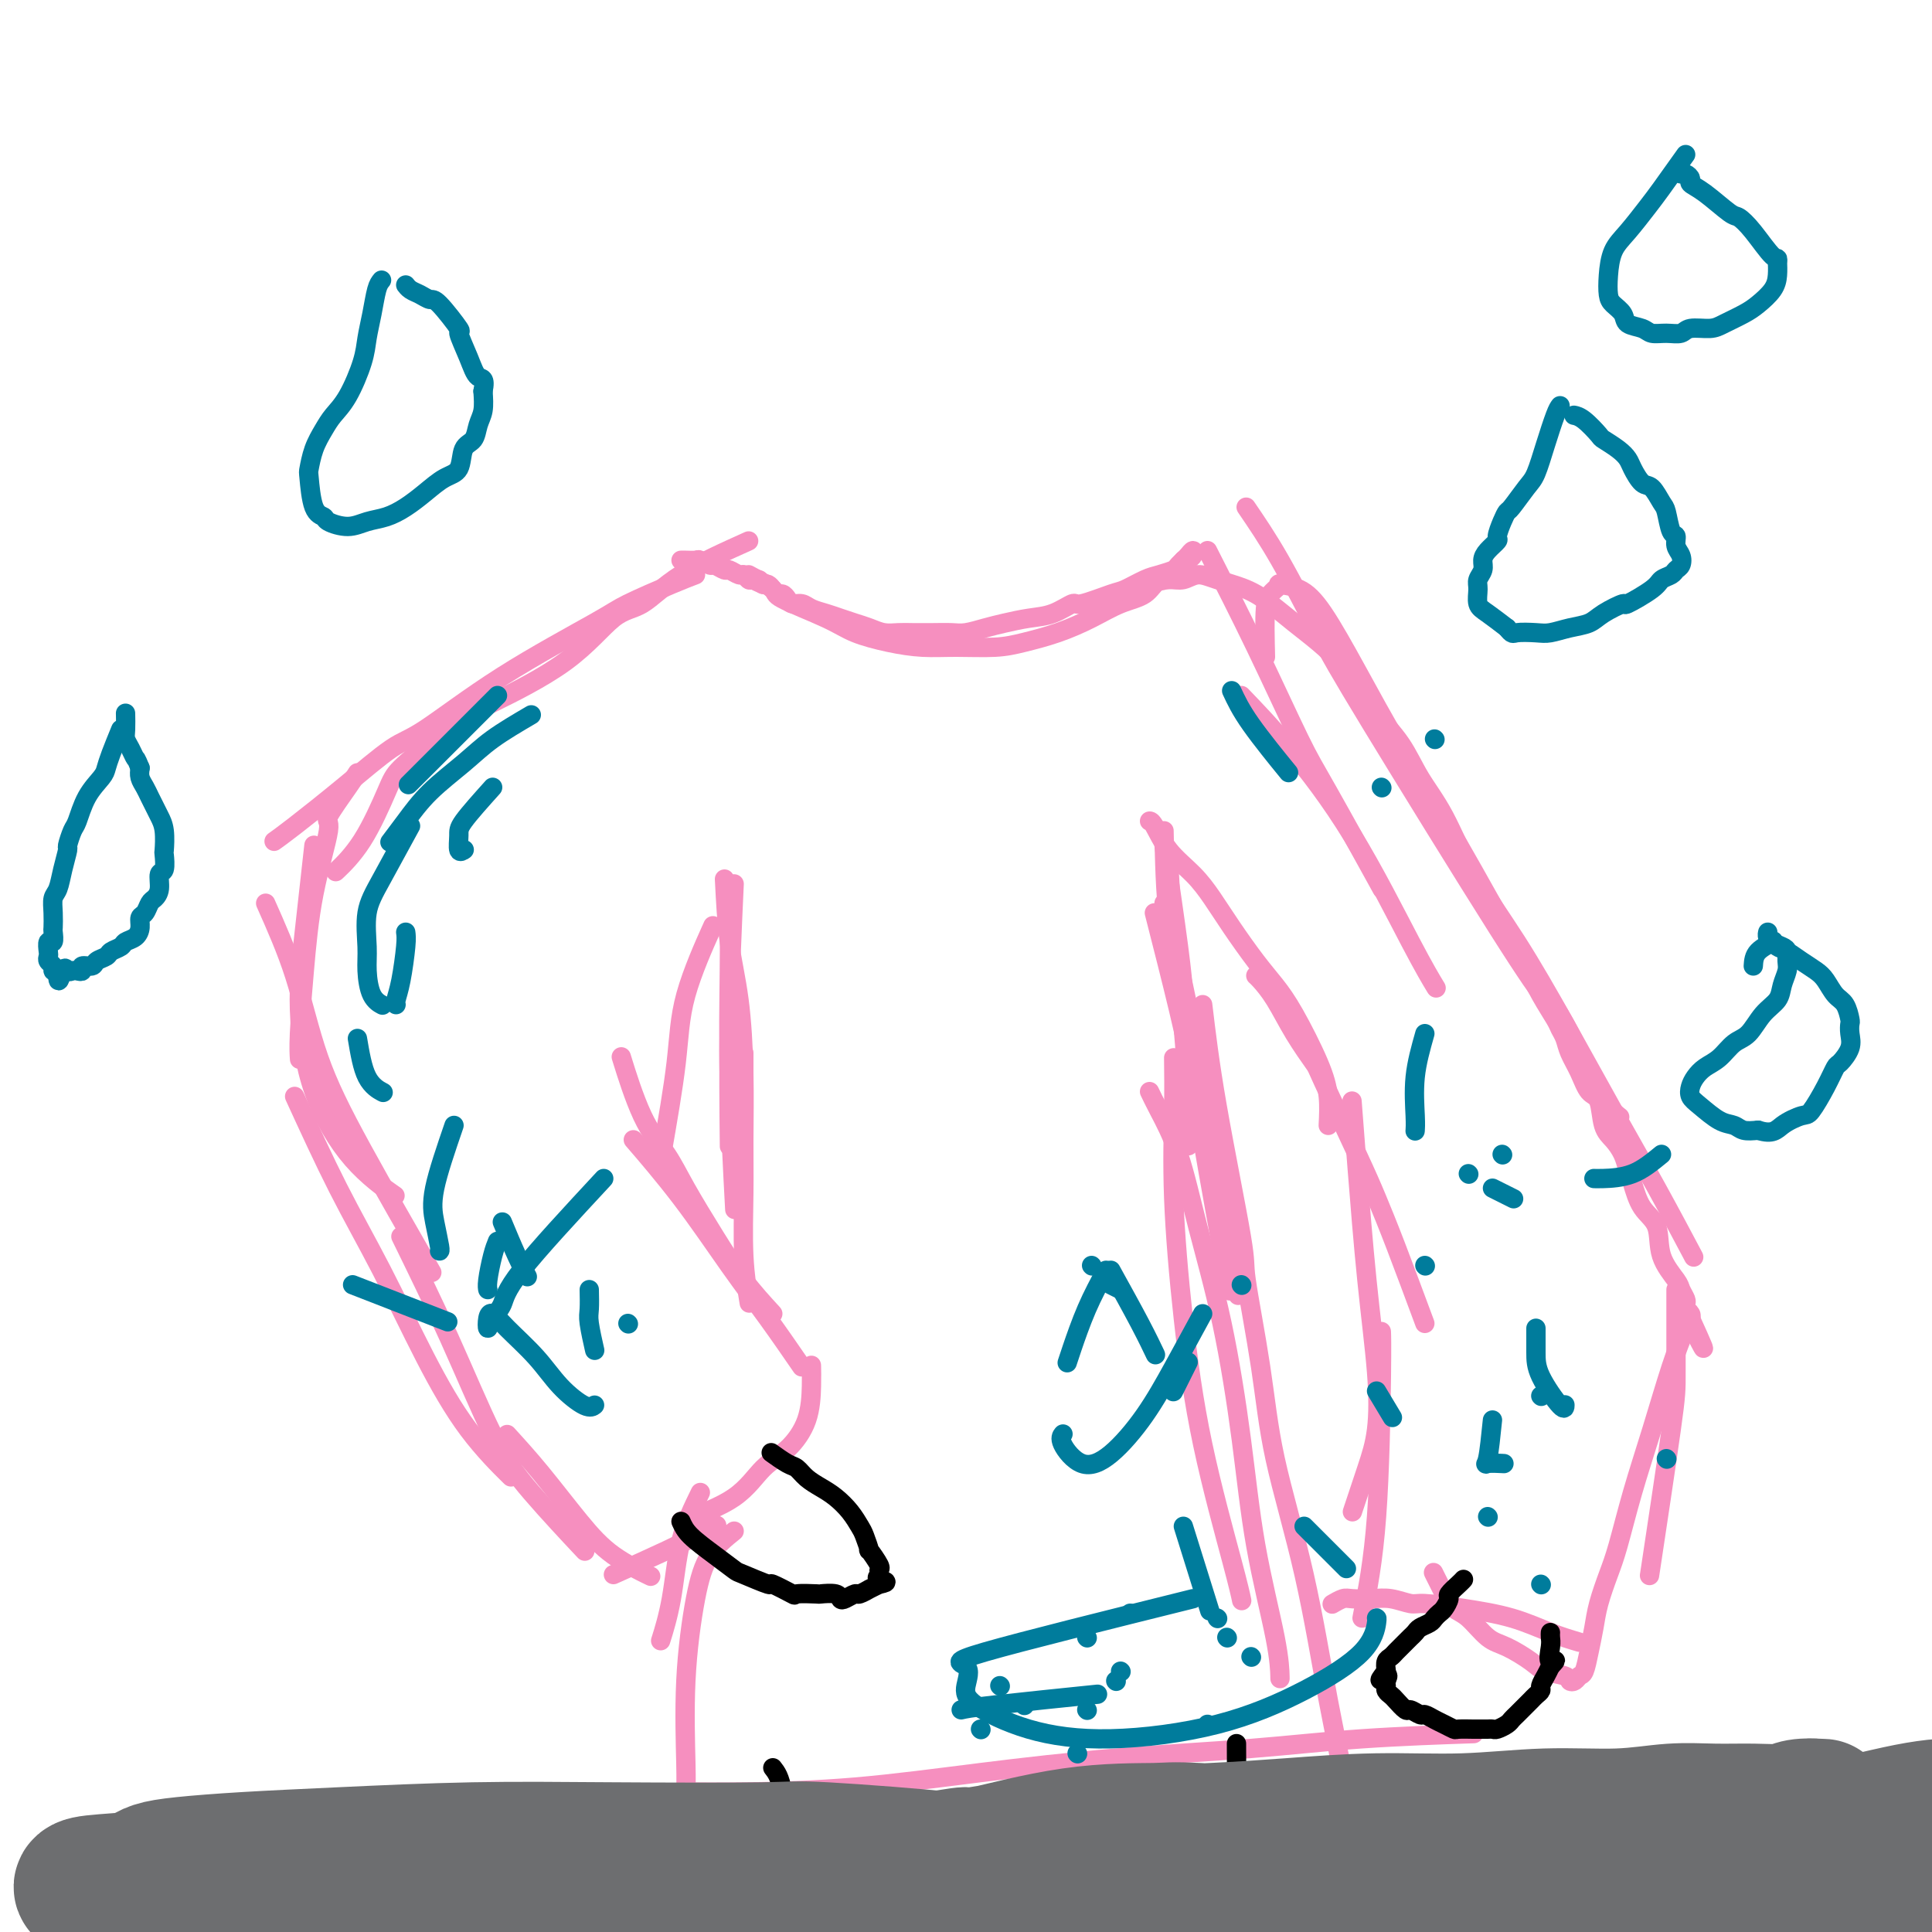 <svg viewBox='0 0 400 400' version='1.1' xmlns='http://www.w3.org/2000/svg' xmlns:xlink='http://www.w3.org/1999/xlink'><g fill='none' stroke='#F68FBF' stroke-width='4' stroke-linecap='round' stroke-linejoin='round'><path d='M155,119c2.123,1.142 4.246,2.284 5,3c0.754,0.716 0.139,1.005 2,2c1.861,0.995 6.199,2.697 9,4c2.801,1.303 4.065,2.206 6,3c1.935,0.794 4.542,1.478 7,2c2.458,0.522 4.766,0.881 7,1c2.234,0.119 4.392,-0.001 7,0c2.608,0.001 5.666,0.124 8,0c2.334,-0.124 3.945,-0.493 6,-1c2.055,-0.507 4.555,-1.151 7,-2c2.445,-0.849 4.837,-1.904 7,-3c2.163,-1.096 4.099,-2.234 6,-3c1.901,-0.766 3.767,-1.160 5,-2c1.233,-0.840 1.834,-2.124 3,-3c1.166,-0.876 2.898,-1.342 4,-2c1.102,-0.658 1.574,-1.508 2,-2c0.426,-0.492 0.805,-0.627 1,-1c0.195,-0.373 0.206,-0.985 0,-1c-0.206,-0.015 -0.630,0.567 -1,1c-0.370,0.433 -0.685,0.716 -1,1'/><path d='M245,116c1.032,-0.903 -0.388,0.340 -1,1c-0.612,0.660 -0.414,0.739 -1,1c-0.586,0.261 -1.954,0.705 -3,1c-1.046,0.295 -1.770,0.441 -3,1c-1.230,0.559 -2.968,1.529 -4,2c-1.032,0.471 -1.359,0.441 -3,1c-1.641,0.559 -4.595,1.708 -6,2c-1.405,0.292 -1.260,-0.273 -2,0c-0.740,0.273 -2.365,1.383 -4,2c-1.635,0.617 -3.280,0.740 -5,1c-1.720,0.260 -3.516,0.658 -5,1c-1.484,0.342 -2.655,0.628 -4,1c-1.345,0.372 -2.863,0.832 -4,1c-1.137,0.168 -1.893,0.046 -3,0c-1.107,-0.046 -2.565,-0.015 -4,0c-1.435,0.015 -2.849,0.015 -4,0c-1.151,-0.015 -2.041,-0.046 -3,0c-0.959,0.046 -1.989,0.167 -3,0c-1.011,-0.167 -2.004,-0.622 -3,-1c-0.996,-0.378 -1.996,-0.680 -3,-1c-1.004,-0.320 -2.013,-0.659 -3,-1c-0.987,-0.341 -1.952,-0.682 -3,-1c-1.048,-0.318 -2.179,-0.611 -3,-1c-0.821,-0.389 -1.333,-0.874 -2,-1c-0.667,-0.126 -1.488,0.107 -2,0c-0.512,-0.107 -0.715,-0.554 -1,-1c-0.285,-0.446 -0.654,-0.890 -1,-1c-0.346,-0.110 -0.670,0.115 -1,0c-0.330,-0.115 -0.666,-0.569 -1,-1c-0.334,-0.431 -0.667,-0.837 -1,-1c-0.333,-0.163 -0.667,-0.081 -1,0'/><path d='M158,121c-4.046,-1.769 -1.660,-1.191 -1,-1c0.660,0.191 -0.404,-0.005 -1,0c-0.596,0.005 -0.722,0.213 -1,0c-0.278,-0.213 -0.709,-0.846 -1,-1c-0.291,-0.154 -0.444,0.170 -1,0c-0.556,-0.170 -1.515,-0.834 -2,-1c-0.485,-0.166 -0.496,0.166 -1,0c-0.504,-0.166 -1.501,-0.829 -2,-1c-0.499,-0.171 -0.502,0.150 -1,0c-0.498,-0.150 -1.493,-0.772 -2,-1c-0.507,-0.228 -0.528,-0.061 -1,0c-0.472,0.061 -1.396,0.016 -2,0c-0.604,-0.016 -0.887,-0.005 -1,0c-0.113,0.005 -0.057,0.002 0,0'/><path d='M155,112c-5.142,2.314 -10.284,4.628 -14,7c-3.716,2.372 -6.007,4.801 -8,6c-1.993,1.199 -3.689,1.167 -6,3c-2.311,1.833 -5.238,5.532 -10,9c-4.762,3.468 -11.361,6.705 -14,8c-2.639,1.295 -1.320,0.647 0,0'/><path d='M144,119c-1.184,0.447 -2.368,0.894 -5,2c-2.632,1.106 -6.713,2.872 -9,4c-2.287,1.128 -2.781,1.617 -7,4c-4.219,2.383 -12.162,6.658 -19,11c-6.838,4.342 -12.572,8.750 -16,11c-3.428,2.250 -4.551,2.340 -7,4c-2.449,1.660 -6.223,4.888 -10,8c-3.777,3.112 -7.555,6.107 -10,8c-2.445,1.893 -3.556,2.684 -4,3c-0.444,0.316 -0.222,0.158 0,0'/><path d='M99,146c-0.249,-0.097 -0.497,-0.194 -2,1c-1.503,1.194 -4.260,3.680 -7,6c-2.740,2.320 -5.464,4.475 -7,6c-1.536,1.525 -1.886,2.419 -3,5c-1.114,2.581 -2.992,6.849 -5,10c-2.008,3.151 -4.145,5.186 -5,6c-0.855,0.814 -0.427,0.407 0,0'/><path d='M74,160c-0.372,0.602 -0.743,1.204 -2,3c-1.257,1.796 -3.398,4.787 -4,6c-0.602,1.213 0.336,0.648 0,3c-0.336,2.352 -1.946,7.622 -3,13c-1.054,5.378 -1.550,10.864 -2,16c-0.450,5.136 -0.852,9.921 -1,13c-0.148,3.079 -0.042,4.451 0,5c0.042,0.549 0.021,0.274 0,0'/><path d='M65,175c-0.689,6.213 -1.378,12.426 -2,18c-0.622,5.574 -1.178,10.510 -1,16c0.178,5.490 1.089,11.533 3,17c1.911,5.467 4.822,10.356 8,14c3.178,3.644 6.622,6.041 8,7c1.378,0.959 0.689,0.479 0,0'/><path d='M55,187c2.139,4.807 4.278,9.614 6,15c1.722,5.386 3.029,11.351 5,17c1.971,5.649 4.608,10.982 9,19c4.392,8.018 10.541,18.719 13,23c2.459,4.281 1.230,2.140 0,0'/><path d='M61,227c3.002,6.549 6.003,13.097 9,19c2.997,5.903 5.988,11.159 9,17c3.012,5.841 6.044,12.267 9,18c2.956,5.733 5.834,10.774 9,15c3.166,4.226 6.619,7.636 8,9c1.381,1.364 0.691,0.682 0,0'/><path d='M83,256c3.370,6.887 6.740,13.774 10,21c3.260,7.226 6.410,14.793 9,20c2.590,5.207 4.620,8.056 8,12c3.380,3.944 8.108,8.984 10,11c1.892,2.016 0.946,1.008 0,0'/><path d='M105,297c2.209,2.429 4.418,4.858 7,8c2.582,3.142 5.537,6.997 8,10c2.463,3.003 4.432,5.155 7,7c2.568,1.845 5.734,3.384 7,4c1.266,0.616 0.633,0.308 0,0'/><path d='M127,326c4.089,-1.833 8.179,-3.667 11,-5c2.821,-1.333 4.375,-2.167 6,-3c1.625,-0.833 3.321,-1.667 4,-2c0.679,-0.333 0.339,-0.167 0,0'/><path d='M141,315c4.091,-1.519 8.182,-3.039 11,-5c2.818,-1.961 4.363,-4.365 6,-6c1.637,-1.635 3.367,-2.502 5,-4c1.633,-1.498 3.170,-3.628 4,-6c0.830,-2.372 0.954,-4.985 1,-7c0.046,-2.015 0.013,-3.433 0,-4c-0.013,-0.567 -0.007,-0.284 0,0'/><path d='M166,283c-2.284,-3.317 -4.568,-6.635 -7,-10c-2.432,-3.365 -5.013,-6.778 -8,-11c-2.987,-4.222 -6.381,-9.252 -10,-14c-3.619,-4.748 -7.463,-9.214 -9,-11c-1.537,-1.786 -0.769,-0.893 0,0'/><path d='M160,272c-2.015,-2.197 -4.029,-4.394 -6,-7c-1.971,-2.606 -3.898,-5.621 -6,-9c-2.102,-3.379 -4.378,-7.121 -6,-10c-1.622,-2.879 -2.589,-4.895 -4,-7c-1.411,-2.105 -3.264,-4.297 -5,-8c-1.736,-3.703 -3.353,-8.915 -4,-11c-0.647,-2.085 -0.323,-1.042 0,0'/><path d='M137,239c1.190,-6.833 2.381,-13.667 3,-19c0.619,-5.333 0.667,-9.167 2,-14c1.333,-4.833 3.952,-10.667 5,-13c1.048,-2.333 0.524,-1.167 0,0'/><path d='M152,183c-0.422,9.156 -0.844,18.311 -1,28c-0.156,9.689 -0.044,19.911 0,24c0.044,4.089 0.022,2.044 0,0'/><path d='M151,187c0.030,4.030 0.060,8.060 0,14c-0.060,5.940 -0.208,13.792 0,23c0.208,9.208 0.774,19.774 1,24c0.226,4.226 0.113,2.113 0,0'/><path d='M150,182c0.227,4.495 0.453,8.989 1,13c0.547,4.011 1.413,7.538 2,12c0.587,4.462 0.893,9.859 1,15c0.107,5.141 0.015,10.027 0,14c-0.015,3.973 0.048,7.034 0,11c-0.048,3.966 -0.205,8.837 0,13c0.205,4.163 0.773,7.618 1,9c0.227,1.382 0.114,0.691 0,0'/><path d='M154,218c0.000,3.533 0.000,7.067 0,11c0.000,3.933 0.000,8.267 0,10c0.000,1.733 0.000,0.867 0,0'/><path d='M152,317c-1.834,1.482 -3.668,2.965 -5,5c-1.332,2.035 -2.161,4.623 -3,9c-0.839,4.377 -1.689,10.544 -2,17c-0.311,6.456 -0.084,13.200 0,17c0.084,3.800 0.024,4.657 0,5c-0.024,0.343 -0.012,0.171 0,0'/><path d='M145,309c-1.524,3.107 -3.048,6.214 -4,10c-0.952,3.786 -1.333,8.250 -2,12c-0.667,3.750 -1.619,6.786 -2,8c-0.381,1.214 -0.190,0.607 0,0'/><path d='M241,175c1.156,7.867 2.311,15.733 3,21c0.689,5.267 0.911,7.933 1,9c0.089,1.067 0.044,0.533 0,0'/><path d='M242,179c0.417,7.917 0.833,15.833 1,19c0.167,3.167 0.083,1.583 0,0'/><path d='M241,172c0.113,6.196 0.226,12.393 1,19c0.774,6.607 2.208,13.625 3,22c0.792,8.375 0.940,18.107 1,22c0.060,3.893 0.030,1.946 0,0'/><path d='M241,187c1.432,5.884 2.864,11.768 4,17c1.136,5.232 1.976,9.814 3,15c1.024,5.186 2.233,10.978 3,17c0.767,6.022 1.091,12.275 2,18c0.909,5.725 2.403,10.921 3,13c0.597,2.079 0.299,1.039 0,0'/><path d='M250,114c3.309,6.491 6.619,12.982 10,20c3.381,7.018 6.834,14.561 9,19c2.166,4.439 3.045,5.772 6,11c2.955,5.228 7.987,14.351 10,18c2.013,3.649 1.006,1.825 0,0'/><path d='M257,144c3.078,3.206 6.156,6.411 10,11c3.844,4.589 8.453,10.560 13,18c4.547,7.440 9.032,16.349 12,22c2.968,5.651 4.419,8.043 5,9c0.581,0.957 0.290,0.478 0,0'/><path d='M258,105c2.194,3.215 4.389,6.429 7,11c2.611,4.571 5.639,10.497 8,15c2.361,4.503 4.055,7.582 11,19c6.945,11.418 19.140,31.174 26,42c6.860,10.826 8.385,12.722 10,15c1.615,2.278 3.318,4.936 4,6c0.682,1.064 0.341,0.532 0,0'/><path d='M262,136c-0.093,-3.909 -0.186,-7.818 0,-10c0.186,-2.182 0.650,-2.636 1,-3c0.350,-0.364 0.587,-0.638 1,-1c0.413,-0.362 1.002,-0.814 1,-1c-0.002,-0.186 -0.597,-0.107 0,0c0.597,0.107 2.384,0.243 4,1c1.616,0.757 3.061,2.135 5,5c1.939,2.865 4.372,7.217 7,12c2.628,4.783 5.451,9.998 9,16c3.549,6.002 7.824,12.793 12,20c4.176,7.207 8.254,14.832 12,21c3.746,6.168 7.159,10.880 10,16c2.841,5.120 5.111,10.648 7,14c1.889,3.352 3.397,4.529 4,5c0.603,0.471 0.302,0.235 0,0'/><path d='M234,123c1.310,-0.723 2.620,-1.445 4,-2c1.380,-0.555 2.829,-0.942 4,-1c1.171,-0.058 2.062,0.213 3,0c0.938,-0.213 1.923,-0.910 3,-1c1.077,-0.090 2.247,0.429 4,1c1.753,0.571 4.089,1.196 6,2c1.911,0.804 3.397,1.787 5,3c1.603,1.213 3.323,2.658 5,4c1.677,1.342 3.313,2.583 5,4c1.687,1.417 3.426,3.010 5,5c1.574,1.990 2.983,4.379 4,6c1.017,1.621 1.643,2.476 3,4c1.357,1.524 3.443,3.719 5,6c1.557,2.281 2.583,4.649 4,7c1.417,2.351 3.226,4.684 5,8c1.774,3.316 3.514,7.614 6,12c2.486,4.386 5.718,8.858 9,14c3.282,5.142 6.614,10.952 10,17c3.386,6.048 6.825,12.332 10,18c3.175,5.668 6.086,10.718 9,16c2.914,5.282 5.833,10.795 7,13c1.167,2.205 0.584,1.103 0,0'/><path d='M316,200c0.952,2.019 1.903,4.038 3,6c1.097,1.962 2.338,3.868 3,5c0.662,1.132 0.743,1.491 1,2c0.257,0.509 0.689,1.169 1,2c0.311,0.831 0.502,1.833 1,3c0.498,1.167 1.302,2.500 2,4c0.698,1.500 1.290,3.167 2,4c0.710,0.833 1.538,0.831 2,2c0.462,1.169 0.557,3.507 1,5c0.443,1.493 1.234,2.139 2,3c0.766,0.861 1.509,1.936 2,3c0.491,1.064 0.731,2.117 1,3c0.269,0.883 0.566,1.595 1,3c0.434,1.405 1.005,3.503 2,5c0.995,1.497 2.414,2.394 3,4c0.586,1.606 0.339,3.922 1,6c0.661,2.078 2.230,3.920 3,5c0.770,1.080 0.741,1.399 1,2c0.259,0.601 0.805,1.485 1,2c0.195,0.515 0.038,0.663 0,1c-0.038,0.337 0.041,0.864 0,1c-0.041,0.136 -0.203,-0.117 0,0c0.203,0.117 0.772,0.605 1,1c0.228,0.395 0.114,0.698 0,1'/><path d='M350,273c5.260,11.532 1.409,3.860 0,1c-1.409,-2.860 -0.378,-0.910 0,0c0.378,0.910 0.101,0.780 0,1c-0.101,0.220 -0.027,0.790 0,1c0.027,0.210 0.008,0.060 0,0c-0.008,-0.060 -0.004,-0.030 0,0'/><path d='M347,267c-0.006,6.631 -0.012,13.262 0,17c0.012,3.738 0.042,4.583 -1,12c-1.042,7.417 -3.155,21.405 -4,27c-0.845,5.595 -0.423,2.798 0,0'/><path d='M349,275c-0.915,2.224 -1.831,4.448 -3,8c-1.169,3.552 -2.593,8.431 -4,13c-1.407,4.569 -2.797,8.829 -4,13c-1.203,4.171 -2.220,8.253 -3,11c-0.780,2.747 -1.322,4.158 -2,6c-0.678,1.842 -1.491,4.114 -2,6c-0.509,1.886 -0.714,3.384 -1,5c-0.286,1.616 -0.655,3.348 -1,5c-0.345,1.652 -0.667,3.224 -1,4c-0.333,0.776 -0.677,0.755 -1,1c-0.323,0.245 -0.626,0.754 -1,1c-0.374,0.246 -0.820,0.227 -1,0c-0.180,-0.227 -0.095,-0.664 -1,-1c-0.905,-0.336 -2.801,-0.573 -4,-1c-1.199,-0.427 -1.700,-1.044 -3,-2c-1.300,-0.956 -3.397,-2.249 -5,-3c-1.603,-0.751 -2.710,-0.958 -4,-2c-1.290,-1.042 -2.763,-2.917 -4,-4c-1.237,-1.083 -2.239,-1.373 -3,-2c-0.761,-0.627 -1.282,-1.592 -2,-3c-0.718,-1.408 -1.634,-3.259 -2,-4c-0.366,-0.741 -0.183,-0.370 0,0'/><path d='M327,340c-1.873,-0.558 -3.746,-1.115 -6,-2c-2.254,-0.885 -4.889,-2.097 -8,-3c-3.111,-0.903 -6.698,-1.496 -10,-2c-3.302,-0.504 -6.320,-0.919 -8,-1c-1.680,-0.081 -2.021,0.174 -3,0c-0.979,-0.174 -2.595,-0.775 -4,-1c-1.405,-0.225 -2.597,-0.074 -4,0c-1.403,0.074 -3.015,0.071 -4,0c-0.985,-0.071 -1.342,-0.212 -2,0c-0.658,0.212 -1.617,0.775 -2,1c-0.383,0.225 -0.192,0.113 0,0'/><path d='M282,335c1.155,-5.863 2.310,-11.726 3,-21c0.690,-9.274 0.917,-21.958 1,-29c0.083,-7.042 0.024,-8.440 0,-9c-0.024,-0.560 -0.012,-0.280 0,0'/><path d='M280,313c1.054,-3.150 2.108,-6.300 3,-9c0.892,-2.700 1.622,-4.949 2,-8c0.378,-3.051 0.402,-6.903 0,-12c-0.402,-5.097 -1.232,-11.438 -2,-19c-0.768,-7.562 -1.476,-16.344 -2,-23c-0.524,-6.656 -0.864,-11.188 -1,-13c-0.136,-1.812 -0.068,-0.906 0,0'/><path d='M295,274c-2.150,-5.787 -4.300,-11.574 -6,-16c-1.700,-4.426 -2.951,-7.490 -4,-10c-1.049,-2.510 -1.897,-4.467 -4,-9c-2.103,-4.533 -5.460,-11.642 -7,-15c-1.540,-3.358 -1.264,-2.967 -2,-4c-0.736,-1.033 -2.485,-3.492 -4,-6c-1.515,-2.508 -2.798,-5.064 -4,-7c-1.202,-1.936 -2.324,-3.252 -3,-4c-0.676,-0.748 -0.908,-0.928 -1,-1c-0.092,-0.072 -0.046,-0.036 0,0'/><path d='M275,233c0.101,-2.005 0.202,-4.011 0,-6c-0.202,-1.989 -0.707,-3.962 -2,-7c-1.293,-3.038 -3.374,-7.140 -5,-10c-1.626,-2.860 -2.796,-4.476 -4,-6c-1.204,-1.524 -2.440,-2.954 -4,-5c-1.560,-2.046 -3.444,-4.706 -5,-7c-1.556,-2.294 -2.785,-4.222 -4,-6c-1.215,-1.778 -2.417,-3.404 -4,-5c-1.583,-1.596 -3.548,-3.160 -5,-5c-1.452,-1.840 -2.391,-3.957 -3,-5c-0.609,-1.043 -0.888,-1.012 -1,-1c-0.112,0.012 -0.056,0.006 0,0'/><path d='M239,189c1.794,7.038 3.589,14.077 5,20c1.411,5.923 2.440,10.732 3,14c0.560,3.268 0.651,4.995 2,13c1.349,8.005 3.957,22.287 5,28c1.043,5.713 0.522,2.856 0,0'/><path d='M243,219c0.040,3.206 0.080,6.411 0,11c-0.080,4.589 -0.281,10.561 0,18c0.281,7.439 1.042,16.344 2,25c0.958,8.656 2.112,17.062 4,26c1.888,8.938 4.508,18.406 6,24c1.492,5.594 1.855,7.312 2,8c0.145,0.688 0.073,0.344 0,0'/><path d='M238,226c0.481,1.006 0.961,2.012 2,4c1.039,1.988 2.636,4.958 4,9c1.364,4.042 2.495,9.156 4,15c1.505,5.844 3.384,12.418 5,20c1.616,7.582 2.969,16.173 4,24c1.031,7.827 1.740,14.892 3,22c1.260,7.108 3.070,14.260 4,19c0.930,4.740 0.980,7.069 1,8c0.020,0.931 0.010,0.466 0,0'/><path d='M249,208c0.711,5.976 1.423,11.951 3,21c1.577,9.049 4.021,21.171 5,27c0.979,5.829 0.495,5.364 1,9c0.505,3.636 1.999,11.373 3,18c1.001,6.627 1.508,12.144 3,19c1.492,6.856 3.969,15.050 6,24c2.031,8.950 3.617,18.657 5,26c1.383,7.343 2.565,12.323 3,16c0.435,3.677 0.124,6.051 0,7c-0.124,0.949 -0.062,0.475 0,0'/><path d='M141,371c4.038,0.043 8.075,0.087 14,0c5.925,-0.087 13.736,-0.303 22,-1c8.264,-0.697 16.981,-1.875 26,-3c9.019,-1.125 18.339,-2.196 28,-3c9.661,-0.804 19.662,-1.339 28,-2c8.338,-0.661 15.014,-1.447 23,-2c7.986,-0.553 17.282,-0.872 21,-1c3.718,-0.128 1.859,-0.064 0,0'/></g>
<g fill='none' stroke='#000000' stroke-width='4' stroke-linecap='round' stroke-linejoin='round'><path d='M160,366c0.732,0.930 1.464,1.859 2,5c0.536,3.141 0.876,8.493 1,11c0.124,2.507 0.033,2.169 0,6c-0.033,3.831 -0.009,11.831 0,17c0.009,5.169 0.002,7.507 0,11c-0.002,3.493 -0.001,8.141 0,10c0.001,1.859 0.000,0.930 0,0'/><path d='M256,361c0.022,4.721 0.045,9.442 0,15c-0.045,5.558 -0.156,11.954 0,17c0.156,5.046 0.581,8.743 1,13c0.419,4.257 0.834,9.073 1,11c0.166,1.927 0.083,0.963 0,0'/><path d='M303,327c-0.190,0.212 -0.379,0.424 -1,1c-0.621,0.576 -1.672,1.516 -2,2c-0.328,0.484 0.068,0.511 0,1c-0.068,0.489 -0.599,1.440 -1,2c-0.401,0.560 -0.671,0.727 -1,1c-0.329,0.273 -0.718,0.650 -1,1c-0.282,0.350 -0.457,0.671 -1,1c-0.543,0.329 -1.455,0.666 -2,1c-0.545,0.334 -0.723,0.667 -1,1c-0.277,0.333 -0.651,0.667 -1,1c-0.349,0.333 -0.672,0.666 -1,1c-0.328,0.334 -0.663,0.670 -1,1c-0.337,0.330 -0.678,0.656 -1,1c-0.322,0.344 -0.625,0.708 -1,1c-0.375,0.292 -0.821,0.512 -1,1c-0.179,0.488 -0.089,1.244 0,2'/><path d='M287,346c-2.474,3.118 -0.660,1.413 0,1c0.660,-0.413 0.165,0.465 0,1c-0.165,0.535 0.001,0.725 0,1c-0.001,0.275 -0.170,0.633 0,1c0.170,0.367 0.680,0.743 1,1c0.320,0.257 0.452,0.394 1,1c0.548,0.606 1.512,1.682 2,2c0.488,0.318 0.501,-0.122 1,0c0.499,0.122 1.486,0.807 2,1c0.514,0.193 0.555,-0.106 1,0c0.445,0.106 1.292,0.617 2,1c0.708,0.383 1.275,0.639 2,1c0.725,0.361 1.609,0.829 2,1c0.391,0.171 0.290,0.046 1,0c0.710,-0.046 2.232,-0.013 3,0c0.768,0.013 0.782,0.004 1,0c0.218,-0.004 0.640,-0.004 1,0c0.360,0.004 0.660,0.012 1,0c0.340,-0.012 0.721,-0.045 1,0c0.279,0.045 0.456,0.167 1,0c0.544,-0.167 1.455,-0.622 2,-1c0.545,-0.378 0.723,-0.679 1,-1c0.277,-0.321 0.651,-0.663 1,-1c0.349,-0.337 0.672,-0.668 1,-1c0.328,-0.332 0.662,-0.666 1,-1c0.338,-0.334 0.682,-0.670 1,-1c0.318,-0.330 0.610,-0.655 1,-1c0.390,-0.345 0.878,-0.711 1,-1c0.122,-0.289 -0.121,-0.501 0,-1c0.121,-0.499 0.606,-1.285 1,-2c0.394,-0.715 0.697,-1.357 1,-2'/><path d='M321,345c2.011,-2.084 0.539,-0.793 0,-1c-0.539,-0.207 -0.144,-1.911 0,-3c0.144,-1.089 0.039,-1.562 0,-2c-0.039,-0.438 -0.011,-0.839 0,-1c0.011,-0.161 0.006,-0.080 0,0'/><path d='M141,315c0.395,0.903 0.790,1.805 2,3c1.210,1.195 3.234,2.682 5,4c1.766,1.318 3.273,2.466 4,3c0.727,0.534 0.674,0.455 2,1c1.326,0.545 4.030,1.715 5,2c0.970,0.285 0.204,-0.316 1,0c0.796,0.316 3.152,1.548 4,2c0.848,0.452 0.188,0.125 1,0c0.812,-0.125 3.095,-0.046 4,0c0.905,0.046 0.432,0.061 1,0c0.568,-0.061 2.178,-0.197 3,0c0.822,0.197 0.855,0.728 1,1c0.145,0.272 0.401,0.284 1,0c0.599,-0.284 1.541,-0.864 2,-1c0.459,-0.136 0.435,0.174 1,0c0.565,-0.174 1.718,-0.830 2,-1c0.282,-0.170 -0.309,0.147 0,0c0.309,-0.147 1.517,-0.756 2,-1c0.483,-0.244 0.242,-0.122 0,0'/><path d='M182,328c2.782,-0.491 0.738,-0.718 0,-1c-0.738,-0.282 -0.169,-0.619 0,-1c0.169,-0.381 -0.063,-0.806 0,-1c0.063,-0.194 0.421,-0.159 0,-1c-0.421,-0.841 -1.620,-2.560 -2,-3c-0.380,-0.440 0.061,0.398 0,0c-0.061,-0.398 -0.624,-2.032 -1,-3c-0.376,-0.968 -0.566,-1.270 -1,-2c-0.434,-0.730 -1.114,-1.887 -2,-3c-0.886,-1.113 -1.979,-2.181 -3,-3c-1.021,-0.819 -1.969,-1.390 -3,-2c-1.031,-0.610 -2.144,-1.260 -3,-2c-0.856,-0.740 -1.456,-1.569 -2,-2c-0.544,-0.431 -1.031,-0.462 -2,-1c-0.969,-0.538 -2.420,-1.582 -3,-2c-0.580,-0.418 -0.290,-0.209 0,0'/></g>
<g fill='none' stroke='#007C9C' stroke-width='4' stroke-linecap='round' stroke-linejoin='round'><path d='M323,84c-0.247,0.332 -0.493,0.664 -1,2c-0.507,1.336 -1.274,3.677 -2,6c-0.726,2.323 -1.413,4.627 -2,6c-0.587,1.373 -1.076,1.815 -2,3c-0.924,1.185 -2.284,3.115 -3,4c-0.716,0.885 -0.787,0.726 -1,1c-0.213,0.274 -0.569,0.979 -1,2c-0.431,1.021 -0.938,2.356 -1,3c-0.062,0.644 0.319,0.595 0,1c-0.319,0.405 -1.339,1.262 -2,2c-0.661,0.738 -0.963,1.356 -1,2c-0.037,0.644 0.191,1.312 0,2c-0.191,0.688 -0.800,1.394 -1,2c-0.200,0.606 0.008,1.111 0,2c-0.008,0.889 -0.233,2.162 0,3c0.233,0.838 0.924,1.239 2,2c1.076,0.761 2.538,1.880 4,3'/><path d='M312,130c1.174,1.468 1.109,1.137 2,1c0.891,-0.137 2.740,-0.081 4,0c1.260,0.081 1.933,0.185 3,0c1.067,-0.185 2.530,-0.660 4,-1c1.470,-0.340 2.947,-0.546 4,-1c1.053,-0.454 1.682,-1.158 3,-2c1.318,-0.842 3.327,-1.822 4,-2c0.673,-0.178 0.011,0.447 1,0c0.989,-0.447 3.627,-1.964 5,-3c1.373,-1.036 1.479,-1.590 2,-2c0.521,-0.410 1.456,-0.676 2,-1c0.544,-0.324 0.697,-0.707 1,-1c0.303,-0.293 0.758,-0.495 1,-1c0.242,-0.505 0.272,-1.312 0,-2c-0.272,-0.688 -0.846,-1.257 -1,-2c-0.154,-0.743 0.110,-1.660 0,-2c-0.110,-0.340 -0.596,-0.103 -1,-1c-0.404,-0.897 -0.728,-2.930 -1,-4c-0.272,-1.070 -0.492,-1.179 -1,-2c-0.508,-0.821 -1.304,-2.355 -2,-3c-0.696,-0.645 -1.294,-0.401 -2,-1c-0.706,-0.599 -1.521,-2.042 -2,-3c-0.479,-0.958 -0.621,-1.430 -1,-2c-0.379,-0.570 -0.995,-1.239 -2,-2c-1.005,-0.761 -2.399,-1.616 -3,-2c-0.601,-0.384 -0.408,-0.299 -1,-1c-0.592,-0.701 -1.967,-2.189 -3,-3c-1.033,-0.811 -1.724,-0.946 -2,-1c-0.276,-0.054 -0.138,-0.027 0,0'/><path d='M79,58c-0.337,0.403 -0.673,0.807 -1,2c-0.327,1.193 -0.644,3.176 -1,5c-0.356,1.824 -0.753,3.488 -1,5c-0.247,1.512 -0.346,2.871 -1,5c-0.654,2.129 -1.864,5.026 -3,7c-1.136,1.974 -2.200,3.025 -3,4c-0.800,0.975 -1.337,1.876 -2,3c-0.663,1.124 -1.452,2.472 -2,4c-0.548,1.528 -0.854,3.235 -1,4c-0.146,0.765 -0.132,0.588 0,2c0.132,1.412 0.383,4.414 1,6c0.617,1.586 1.599,1.757 2,2c0.401,0.243 0.221,0.557 1,1c0.779,0.443 2.518,1.014 4,1c1.482,-0.014 2.707,-0.613 4,-1c1.293,-0.387 2.655,-0.563 4,-1c1.345,-0.437 2.674,-1.136 4,-2c1.326,-0.864 2.649,-1.893 4,-3c1.351,-1.107 2.729,-2.292 4,-3c1.271,-0.708 2.435,-0.940 3,-2c0.565,-1.060 0.530,-2.947 1,-4c0.470,-1.053 1.446,-1.272 2,-2c0.554,-0.728 0.688,-1.965 1,-3c0.312,-1.035 0.804,-1.867 1,-3c0.196,-1.133 0.098,-2.566 0,-4'/><path d='M100,81c0.632,-2.994 -0.289,-2.481 -1,-3c-0.711,-0.519 -1.212,-2.072 -2,-4c-0.788,-1.928 -1.863,-4.233 -2,-5c-0.137,-0.767 0.664,0.002 0,-1c-0.664,-1.002 -2.795,-3.775 -4,-5c-1.205,-1.225 -1.486,-0.903 -2,-1c-0.514,-0.097 -1.261,-0.614 -2,-1c-0.739,-0.386 -1.468,-0.642 -2,-1c-0.532,-0.358 -0.866,-0.816 -1,-1c-0.134,-0.184 -0.067,-0.092 0,0'/><path d='M25,151c-0.742,1.812 -1.484,3.624 -2,5c-0.516,1.376 -0.806,2.317 -1,3c-0.194,0.683 -0.290,1.108 -1,2c-0.710,0.892 -2.032,2.250 -3,4c-0.968,1.750 -1.583,3.892 -2,5c-0.417,1.108 -0.636,1.182 -1,2c-0.364,0.818 -0.872,2.378 -1,3c-0.128,0.622 0.123,0.305 0,1c-0.123,0.695 -0.621,2.404 -1,4c-0.379,1.596 -0.638,3.081 -1,4c-0.362,0.919 -0.828,1.274 -1,2c-0.172,0.726 -0.050,1.825 0,3c0.050,1.175 0.027,2.427 0,3c-0.027,0.573 -0.060,0.468 0,1c0.060,0.532 0.211,1.701 0,2c-0.211,0.299 -0.785,-0.271 -1,0c-0.215,0.271 -0.073,1.383 0,2c0.073,0.617 0.075,0.740 0,1c-0.075,0.260 -0.226,0.657 0,1c0.226,0.343 0.830,0.631 1,1c0.170,0.369 -0.094,0.820 0,1c0.094,0.180 0.547,0.090 1,0'/><path d='M12,201c-0.130,4.023 0.544,1.079 1,0c0.456,-1.079 0.695,-0.293 1,0c0.305,0.293 0.677,0.093 1,0c0.323,-0.093 0.596,-0.081 1,0c0.404,0.081 0.938,0.229 1,0c0.062,-0.229 -0.349,-0.835 0,-1c0.349,-0.165 1.460,0.110 2,0c0.540,-0.110 0.511,-0.607 1,-1c0.489,-0.393 1.496,-0.682 2,-1c0.504,-0.318 0.503,-0.665 1,-1c0.497,-0.335 1.491,-0.657 2,-1c0.509,-0.343 0.532,-0.707 1,-1c0.468,-0.293 1.382,-0.516 2,-1c0.618,-0.484 0.939,-1.228 1,-2c0.061,-0.772 -0.137,-1.570 0,-2c0.137,-0.430 0.610,-0.490 1,-1c0.390,-0.510 0.697,-1.468 1,-2c0.303,-0.532 0.603,-0.637 1,-1c0.397,-0.363 0.891,-0.984 1,-2c0.109,-1.016 -0.166,-2.428 0,-3c0.166,-0.572 0.774,-0.303 1,-1c0.226,-0.697 0.072,-2.361 0,-3c-0.072,-0.639 -0.061,-0.254 0,-1c0.061,-0.746 0.171,-2.622 0,-4c-0.171,-1.378 -0.624,-2.256 -1,-3c-0.376,-0.744 -0.675,-1.354 -1,-2c-0.325,-0.646 -0.675,-1.328 -1,-2c-0.325,-0.672 -0.626,-1.335 -1,-2c-0.374,-0.665 -0.821,-1.333 -1,-2c-0.179,-0.667 -0.089,-1.334 0,-2'/><path d='M29,159c-0.956,-2.370 -0.844,-1.795 -1,-2c-0.156,-0.205 -0.578,-1.190 -1,-2c-0.422,-0.810 -0.845,-1.444 -1,-2c-0.155,-0.556 -0.042,-1.034 0,-2c0.042,-0.966 0.012,-2.419 0,-3c-0.012,-0.581 -0.006,-0.291 0,0'/><path d='M363,200c0.069,-1.048 0.138,-2.097 1,-3c0.862,-0.903 2.518,-1.662 3,-2c0.482,-0.338 -0.210,-0.257 0,0c0.210,0.257 1.321,0.691 2,1c0.679,0.309 0.927,0.495 1,1c0.073,0.505 -0.028,1.330 0,2c0.028,0.670 0.184,1.184 0,2c-0.184,0.816 -0.710,1.933 -1,3c-0.290,1.067 -0.346,2.086 -1,3c-0.654,0.914 -1.908,1.725 -3,3c-1.092,1.275 -2.022,3.013 -3,4c-0.978,0.987 -2.003,1.223 -3,2c-0.997,0.777 -1.967,2.095 -3,3c-1.033,0.905 -2.129,1.396 -3,2c-0.871,0.604 -1.517,1.321 -2,2c-0.483,0.679 -0.803,1.319 -1,2c-0.197,0.681 -0.272,1.401 0,2c0.272,0.599 0.891,1.075 2,2c1.109,0.925 2.710,2.300 4,3c1.290,0.700 2.270,0.727 3,1c0.730,0.273 1.208,0.792 2,1c0.792,0.208 1.896,0.104 3,0'/><path d='M364,234c3.077,0.979 3.770,-0.074 5,-1c1.230,-0.926 2.997,-1.724 4,-2c1.003,-0.276 1.243,-0.030 2,-1c0.757,-0.970 2.031,-3.155 3,-5c0.969,-1.845 1.633,-3.349 2,-4c0.367,-0.651 0.439,-0.449 1,-1c0.561,-0.551 1.612,-1.856 2,-3c0.388,-1.144 0.112,-2.126 0,-3c-0.112,-0.874 -0.061,-1.641 0,-2c0.061,-0.359 0.130,-0.309 0,-1c-0.130,-0.691 -0.460,-2.124 -1,-3c-0.540,-0.876 -1.289,-1.194 -2,-2c-0.711,-0.806 -1.385,-2.100 -2,-3c-0.615,-0.900 -1.173,-1.407 -2,-2c-0.827,-0.593 -1.924,-1.272 -3,-2c-1.076,-0.728 -2.131,-1.505 -3,-2c-0.869,-0.495 -1.553,-0.707 -2,-1c-0.447,-0.293 -0.656,-0.666 -1,-1c-0.344,-0.334 -0.823,-0.628 -1,-1c-0.177,-0.372 -0.050,-0.820 0,-1c0.050,-0.180 0.025,-0.090 0,0'/><path d='M349,32c-1.873,2.634 -3.745,5.267 -5,7c-1.255,1.733 -1.892,2.565 -3,4c-1.108,1.435 -2.687,3.473 -4,5c-1.313,1.527 -2.359,2.544 -3,4c-0.641,1.456 -0.878,3.349 -1,5c-0.122,1.651 -0.128,3.058 0,4c0.128,0.942 0.390,1.419 1,2c0.610,0.581 1.570,1.266 2,2c0.430,0.734 0.332,1.518 1,2c0.668,0.482 2.102,0.661 3,1c0.898,0.339 1.259,0.838 2,1c0.741,0.162 1.863,-0.011 3,0c1.137,0.011 2.289,0.207 3,0c0.711,-0.207 0.980,-0.817 2,-1c1.020,-0.183 2.791,0.061 4,0c1.209,-0.061 1.855,-0.428 3,-1c1.145,-0.572 2.790,-1.349 4,-2c1.210,-0.651 1.984,-1.174 3,-2c1.016,-0.826 2.274,-1.953 3,-3c0.726,-1.047 0.922,-2.013 1,-3c0.078,-0.987 0.039,-1.993 0,-3'/><path d='M368,54c0.126,-0.900 -0.059,-0.149 -1,-1c-0.941,-0.851 -2.638,-3.303 -4,-5c-1.362,-1.697 -2.389,-2.640 -3,-3c-0.611,-0.360 -0.808,-0.139 -2,-1c-1.192,-0.861 -3.381,-2.805 -5,-4c-1.619,-1.195 -2.669,-1.641 -3,-2c-0.331,-0.359 0.056,-0.632 0,-1c-0.056,-0.368 -0.553,-0.830 -1,-1c-0.447,-0.170 -0.842,-0.049 -1,0c-0.158,0.049 -0.079,0.024 0,0'/><path d='M103,144c-1.893,1.893 -3.786,3.786 -6,6c-2.214,2.214 -4.750,4.750 -7,7c-2.250,2.250 -4.214,4.214 -5,5c-0.786,0.786 -0.393,0.393 0,0'/><path d='M110,148c-2.880,1.689 -5.760,3.378 -8,5c-2.240,1.622 -3.841,3.178 -6,5c-2.159,1.822 -4.878,3.911 -7,6c-2.122,2.089 -3.648,4.178 -5,6c-1.352,1.822 -2.529,3.378 -3,4c-0.471,0.622 -0.235,0.311 0,0'/><path d='M102,163c-2.431,2.710 -4.861,5.419 -6,7c-1.139,1.581 -0.986,2.032 -1,3c-0.014,0.968 -0.196,2.453 0,3c0.196,0.547 0.770,0.156 1,0c0.230,-0.156 0.115,-0.078 0,0'/><path d='M85,171c-2.195,4.038 -4.390,8.076 -6,11c-1.610,2.924 -2.634,4.735 -3,7c-0.366,2.265 -0.073,4.985 0,7c0.073,2.015 -0.073,3.323 0,5c0.073,1.677 0.366,3.721 1,5c0.634,1.279 1.610,1.794 2,2c0.390,0.206 0.195,0.103 0,0'/><path d='M84,193c0.083,0.589 0.166,1.177 0,3c-0.166,1.823 -0.581,4.880 -1,7c-0.419,2.120 -0.844,3.301 -1,4c-0.156,0.699 -0.045,0.914 0,1c0.045,0.086 0.022,0.043 0,0'/><path d='M74,215c0.511,3.044 1.022,6.089 2,8c0.978,1.911 2.422,2.689 3,3c0.578,0.311 0.289,0.156 0,0'/><path d='M94,233c-1.660,4.845 -3.321,9.691 -4,13c-0.679,3.309 -0.378,5.083 0,7c0.378,1.917 0.833,3.978 1,5c0.167,1.022 0.048,1.006 0,1c-0.048,-0.006 -0.024,-0.003 0,0'/><path d='M103,257c-0.310,0.762 -0.619,1.524 -1,3c-0.381,1.476 -0.833,3.667 -1,5c-0.167,1.333 -0.048,1.810 0,2c0.048,0.190 0.024,0.095 0,0'/><path d='M122,267c0.030,1.500 0.060,3.000 0,4c-0.060,1.000 -0.208,1.500 0,3c0.208,1.500 0.774,4.000 1,5c0.226,1.000 0.113,0.500 0,0'/><path d='M130,274c0.000,0.000 0.100,0.100 0.1,0.1'/><path d='M125,244c-6.785,7.309 -13.570,14.618 -17,19c-3.430,4.382 -3.505,5.838 -4,7c-0.495,1.162 -1.408,2.031 -2,3c-0.592,0.969 -0.862,2.039 -1,2c-0.138,-0.039 -0.146,-1.187 0,-2c0.146,-0.813 0.444,-1.293 1,-1c0.556,0.293 1.368,1.357 3,3c1.632,1.643 4.084,3.866 6,6c1.916,2.134 3.297,4.180 5,6c1.703,1.820 3.728,3.413 5,4c1.272,0.587 1.792,0.168 2,0c0.208,-0.168 0.104,-0.084 0,0'/><path d='M104,253c1.044,2.511 2.089,5.022 3,7c0.911,1.978 1.689,3.422 2,4c0.311,0.578 0.156,0.289 0,0'/><path d='M73,266c7.500,2.917 15.000,5.833 18,7c3.000,1.167 1.500,0.583 0,0'/><path d='M246,282c-0.733,1.467 -1.467,2.933 -2,4c-0.533,1.067 -0.867,1.733 -1,2c-0.133,0.267 -0.067,0.133 0,0'/><path d='M249,272c-2.029,3.736 -4.057,7.471 -6,11c-1.943,3.529 -3.799,6.851 -6,10c-2.201,3.149 -4.747,6.126 -7,8c-2.253,1.874 -4.212,2.647 -6,2c-1.788,-0.647 -3.404,-2.713 -4,-4c-0.596,-1.287 -0.170,-1.796 0,-2c0.170,-0.204 0.085,-0.102 0,0'/><path d='M229,263c-1.381,2.565 -2.762,5.131 -4,8c-1.238,2.869 -2.333,6.042 -3,8c-0.667,1.958 -0.905,2.702 -1,3c-0.095,0.298 -0.048,0.149 0,0'/><path d='M226,262c0.000,0.000 0.100,0.100 0.1,0.1'/><path d='M230,266c0.833,0.417 1.667,0.833 2,1c0.333,0.167 0.167,0.083 0,0'/><path d='M230,263c2.200,3.978 4.400,7.956 6,11c1.600,3.044 2.600,5.156 3,6c0.400,0.844 0.200,0.422 0,0'/><path d='M257,266c0.000,0.000 0.100,0.100 0.1,0.1'/><path d='M295,214c-0.845,2.988 -1.690,5.976 -2,9c-0.310,3.024 -0.083,6.083 0,8c0.083,1.917 0.024,2.690 0,3c-0.024,0.310 -0.012,0.155 0,0'/><path d='M304,243c0.000,0.000 0.100,0.100 0.1,0.1'/><path d='M295,262c0.000,0.000 0.100,0.100 0.1,0.1'/><path d='M309,246c1.667,0.833 3.333,1.667 4,2c0.667,0.333 0.333,0.167 0,0'/><path d='M344,239c-1.917,1.577 -3.833,3.155 -6,4c-2.167,0.845 -4.583,0.958 -6,1c-1.417,0.042 -1.833,0.012 -2,0c-0.167,-0.012 -0.083,-0.006 0,0'/><path d='M311,239c0.000,0.000 0.100,0.100 0.1,0.1'/><path d='M319,289c0.000,0.000 0.100,0.100 0.1,0.1'/><path d='M318,275c0.000,1.729 0.000,3.458 0,5c0.000,1.542 0.000,2.898 1,5c1.000,2.102 3.000,4.951 4,6c1.000,1.049 1.000,0.300 1,0c0.000,-0.300 0.000,-0.150 0,0'/><path d='M309,294c-0.333,3.268 -0.667,6.536 -1,8c-0.333,1.464 -0.667,1.125 0,1c0.667,-0.125 2.333,-0.036 3,0c0.667,0.036 0.333,0.018 0,0'/><path d='M308,314c0.000,0.000 0.100,0.100 0.1,0.1'/><path d='M270,316c3.333,3.333 6.667,6.667 8,8c1.333,1.333 0.667,0.667 0,0'/><path d='M319,328c0.000,0.000 0.100,0.100 0.1,0.1'/><path d='M345,302c0.000,0.000 0.100,0.100 0.1,0.1'/><path d='M207,349c0.000,0.000 0.100,0.100 0.1,0.1'/><path d='M252,335c0.000,0.000 0.100,0.100 0.1,0.1'/><path d='M225,354c0.000,0.000 0.100,0.100 0.1,0.1'/><path d='M259,343c0.000,0.000 0.100,0.100 0.1,0.1'/><path d='M212,353c0.000,0.000 0.100,0.100 0.1,0.1'/><path d='M234,334c0.000,0.000 0.100,0.100 0.1,0.1'/><path d='M225,339c0.000,0.000 0.100,0.100 0.1,0.1'/><path d='M203,358c0.000,0.000 0.100,0.100 0.1,0.1'/><path d='M231,348c0.000,0.000 0.100,0.100 0.1,0.1'/><path d='M223,363c0.000,0.000 0.100,0.100 0.1,0.1'/><path d='M254,339c0.000,0.000 0.100,0.100 0.1,0.1'/><path d='M199,354c0.844,-0.200 1.689,-0.400 7,-1c5.311,-0.600 15.089,-1.600 19,-2c3.911,-0.400 1.956,-0.200 0,0'/><path d='M232,346c0.000,0.000 0.100,0.100 0.1,0.1'/><path d='M247,331c-17.720,4.408 -35.441,8.815 -43,11c-7.559,2.185 -4.958,2.146 -4,3c0.958,0.854 0.271,2.601 0,4c-0.271,1.399 -0.126,2.450 2,4c2.126,1.550 6.233,3.600 11,5c4.767,1.400 10.195,2.151 17,2c6.805,-0.151 14.986,-1.203 22,-3c7.014,-1.797 12.860,-4.338 18,-7c5.140,-2.662 9.574,-5.446 12,-8c2.426,-2.554 2.846,-4.880 3,-6c0.154,-1.120 0.044,-1.034 0,-1c-0.044,0.034 -0.022,0.017 0,0'/><path d='M245,316c2.083,6.667 4.167,13.333 5,16c0.833,2.667 0.417,1.333 0,0'/><path d='M250,357c0.000,0.000 0.100,0.100 0.1,0.1'/><path d='M285,288c1.250,2.083 2.500,4.167 3,5c0.500,0.833 0.250,0.417 0,0'/><path d='M286,163c0.000,0.000 0.100,0.100 0.1,0.1'/><path d='M297,153c0.000,0.000 0.100,0.100 0.1,0.1'/><path d='M255,143c0.911,1.956 1.822,3.911 4,7c2.178,3.089 5.622,7.311 7,9c1.378,1.689 0.689,0.844 0,0'/></g>
<g fill='none' stroke='#6D6E70' stroke-width='28' stroke-linecap='round' stroke-linejoin='round'><path d='M133,401c5.361,-0.423 10.723,-0.845 16,-1c5.277,-0.155 10.470,-0.042 14,0c3.530,0.042 5.396,0.015 9,0c3.604,-0.015 8.947,-0.017 13,0c4.053,0.017 6.816,0.053 10,0c3.184,-0.053 6.790,-0.197 10,0c3.210,0.197 6.023,0.733 9,1c2.977,0.267 6.118,0.264 9,0c2.882,-0.264 5.505,-0.788 8,-1c2.495,-0.212 4.863,-0.112 7,0c2.137,0.112 4.044,0.238 6,0c1.956,-0.238 3.963,-0.838 6,-1c2.037,-0.162 4.106,0.115 6,0c1.894,-0.115 3.613,-0.623 5,-1c1.387,-0.377 2.441,-0.623 4,-1c1.559,-0.377 3.623,-0.886 5,-1c1.377,-0.114 2.068,0.166 3,0c0.932,-0.166 2.107,-0.776 3,-1c0.893,-0.224 1.504,-0.060 2,0c0.496,0.060 0.875,0.016 1,0c0.125,-0.016 -0.005,-0.004 0,0c0.005,0.004 0.144,0.001 0,0c-0.144,-0.001 -0.572,-0.001 -1,0'/><path d='M278,395c7.543,-0.761 -1.098,0.336 -8,0c-6.902,-0.336 -12.064,-2.106 -18,-3c-5.936,-0.894 -12.646,-0.912 -19,-1c-6.354,-0.088 -12.351,-0.245 -19,0c-6.649,0.245 -13.951,0.892 -21,1c-7.049,0.108 -13.845,-0.321 -20,0c-6.155,0.321 -11.668,1.394 -17,2c-5.332,0.606 -10.483,0.747 -14,1c-3.517,0.253 -5.399,0.618 -7,1c-1.601,0.382 -2.921,0.782 -4,1c-1.079,0.218 -1.918,0.254 -2,0c-0.082,-0.254 0.591,-0.797 1,-1c0.409,-0.203 0.553,-0.066 1,0c0.447,0.066 1.196,0.060 5,0c3.804,-0.060 10.662,-0.174 17,0c6.338,0.174 12.158,0.636 19,1c6.842,0.364 14.708,0.630 22,1c7.292,0.370 14.009,0.845 21,1c6.991,0.155 14.256,-0.010 21,0c6.744,0.010 12.966,0.195 19,0c6.034,-0.195 11.880,-0.770 17,-1c5.120,-0.230 9.516,-0.114 13,0c3.484,0.114 6.057,0.227 8,0c1.943,-0.227 3.256,-0.793 4,-1c0.744,-0.207 0.917,-0.055 1,0c0.083,0.055 0.074,0.012 0,0c-0.074,-0.012 -0.213,0.005 -1,0c-0.787,-0.005 -2.221,-0.032 -4,0c-1.779,0.032 -3.902,0.124 -8,0c-4.098,-0.124 -10.171,-0.464 -16,-1c-5.829,-0.536 -11.415,-1.268 -17,-2'/><path d='M252,394c-15.287,-0.855 -31.003,-1.493 -39,-2c-7.997,-0.507 -8.275,-0.883 -10,-1c-1.725,-0.117 -4.895,0.025 -10,0c-5.105,-0.025 -12.143,-0.217 -18,0c-5.857,0.217 -10.531,0.843 -14,1c-3.469,0.157 -5.733,-0.153 -8,0c-2.267,0.153 -4.537,0.770 -6,1c-1.463,0.230 -2.118,0.073 -2,0c0.118,-0.073 1.009,-0.061 2,0c0.991,0.061 2.083,0.171 4,0c1.917,-0.171 4.660,-0.623 8,-1c3.340,-0.377 7.279,-0.678 11,-1c3.721,-0.322 7.225,-0.664 12,-1c4.775,-0.336 10.821,-0.664 16,-1c5.179,-0.336 9.492,-0.679 15,-1c5.508,-0.321 12.212,-0.621 18,-1c5.788,-0.379 10.660,-0.838 15,-1c4.340,-0.162 8.149,-0.028 12,0c3.851,0.028 7.742,-0.049 11,0c3.258,0.049 5.881,0.224 8,0c2.119,-0.224 3.735,-0.849 5,-1c1.265,-0.151 2.178,0.170 3,0c0.822,-0.170 1.553,-0.830 2,-1c0.447,-0.170 0.611,0.151 1,0c0.389,-0.151 1.004,-0.776 1,-1c-0.004,-0.224 -0.625,-0.049 -1,0c-0.375,0.049 -0.503,-0.028 -1,0c-0.497,0.028 -1.365,0.161 -2,0c-0.635,-0.161 -1.039,-0.618 -3,-1c-1.961,-0.382 -5.481,-0.691 -9,-1'/><path d='M273,381c-7.632,-0.919 -19.212,-1.715 -25,-2c-5.788,-0.285 -5.785,-0.059 -9,0c-3.215,0.059 -9.650,-0.051 -17,1c-7.350,1.051 -15.616,3.262 -19,4c-3.384,0.738 -1.885,0.002 -3,0c-1.115,-0.002 -4.843,0.731 -7,1c-2.157,0.269 -2.742,0.073 -3,0c-0.258,-0.073 -0.190,-0.022 0,0c0.190,0.022 0.500,0.014 1,0c0.500,-0.014 1.190,-0.035 2,0c0.810,0.035 1.739,0.126 3,0c1.261,-0.126 2.852,-0.467 6,-1c3.148,-0.533 7.852,-1.257 13,-2c5.148,-0.743 10.739,-1.504 17,-2c6.261,-0.496 13.192,-0.725 19,-1c5.808,-0.275 10.492,-0.594 16,-1c5.508,-0.406 11.838,-0.897 18,-1c6.162,-0.103 12.154,0.183 18,0c5.846,-0.183 11.544,-0.834 17,-1c5.456,-0.166 10.668,0.153 15,0c4.332,-0.153 7.783,-0.777 11,-1c3.217,-0.223 6.200,-0.046 9,0c2.800,0.046 5.419,-0.040 8,0c2.581,0.040 5.126,0.207 7,0c1.874,-0.207 3.078,-0.788 4,-1c0.922,-0.212 1.562,-0.054 2,0c0.438,0.054 0.674,0.004 1,0c0.326,-0.004 0.742,0.037 0,0c-0.742,-0.037 -2.640,-0.154 -4,0c-1.360,0.154 -2.180,0.577 -3,1'/><path d='M370,375c-4.760,0.768 -13.160,2.188 -21,3c-7.840,0.812 -15.121,1.017 -23,2c-7.879,0.983 -16.355,2.746 -24,4c-7.645,1.254 -14.460,2.001 -20,3c-5.540,0.999 -9.806,2.250 -13,3c-3.194,0.750 -5.318,1.001 -6,1c-0.682,-0.001 0.076,-0.252 -2,0c-2.076,0.252 -6.986,1.009 1,0c7.986,-1.009 28.867,-3.784 39,-5c10.133,-1.216 9.516,-0.873 18,-1c8.484,-0.127 26.069,-0.725 34,-1c7.931,-0.275 6.209,-0.229 16,0c9.791,0.229 31.094,0.640 41,1c9.906,0.360 8.414,0.668 11,1c2.586,0.332 9.250,0.687 13,1c3.750,0.313 4.585,0.584 5,1c0.415,0.416 0.408,0.978 1,1c0.592,0.022 1.782,-0.495 -7,0c-8.782,0.495 -27.535,2.002 -43,3c-15.465,0.998 -27.640,1.487 -34,2c-6.360,0.513 -6.904,1.051 -18,2c-11.096,0.949 -32.745,2.310 -42,3c-9.255,0.690 -6.115,0.711 -10,1c-3.885,0.289 -14.796,0.848 -19,1c-4.204,0.152 -1.703,-0.101 -2,0c-0.297,0.101 -3.394,0.556 -5,1c-1.606,0.444 -1.720,0.876 -1,1c0.720,0.124 2.276,-0.059 2,0c-0.276,0.059 -2.382,0.362 4,0c6.382,-0.362 21.252,-1.389 29,-2c7.748,-0.611 8.374,-0.805 9,-1'/><path d='M303,400c9.286,-0.487 11.001,-0.703 14,-1c2.999,-0.297 7.282,-0.675 10,-1c2.718,-0.325 3.872,-0.597 5,-1c1.128,-0.403 2.229,-0.939 3,-1c0.771,-0.061 1.210,0.352 -3,0c-4.210,-0.352 -13.071,-1.468 -16,-2c-2.929,-0.532 0.073,-0.478 -12,-1c-12.073,-0.522 -39.221,-1.619 -52,-2c-12.779,-0.381 -11.188,-0.046 -13,0c-1.812,0.046 -7.026,-0.198 -15,0c-7.974,0.198 -18.707,0.838 -28,1c-9.293,0.162 -17.148,-0.153 -24,0c-6.852,0.153 -12.703,0.774 -18,1c-5.297,0.226 -10.039,0.056 -13,0c-2.961,-0.056 -4.139,-0.000 -5,0c-0.861,0.000 -1.404,-0.056 -1,0c0.404,0.056 1.754,0.226 3,0c1.246,-0.226 2.388,-0.846 7,-1c4.612,-0.154 12.695,0.159 20,0c7.305,-0.159 13.832,-0.788 21,-1c7.168,-0.212 14.978,-0.005 22,0c7.022,0.005 13.255,-0.191 19,0c5.745,0.191 11.002,0.769 15,1c3.998,0.231 6.739,0.116 9,0c2.261,-0.116 4.044,-0.234 5,0c0.956,0.234 1.084,0.818 1,1c-0.084,0.182 -0.382,-0.040 0,0c0.382,0.040 1.443,0.341 -2,1c-3.443,0.659 -11.388,1.678 -16,2c-4.612,0.322 -5.889,-0.051 -10,0c-4.111,0.051 -11.055,0.525 -18,1'/><path d='M211,397c-12.658,0.770 -21.804,0.194 -27,0c-5.196,-0.194 -6.443,-0.006 -10,0c-3.557,0.006 -9.425,-0.169 -16,-1c-6.575,-0.831 -13.857,-2.317 -18,-3c-4.143,-0.683 -5.145,-0.561 -7,-1c-1.855,-0.439 -4.561,-1.438 -6,-2c-1.439,-0.562 -1.612,-0.686 -2,-1c-0.388,-0.314 -0.993,-0.816 -1,-1c-0.007,-0.184 0.583,-0.049 1,0c0.417,0.049 0.660,0.012 1,0c0.340,-0.012 0.778,0.002 1,0c0.222,-0.002 0.227,-0.021 1,0c0.773,0.021 2.312,0.081 4,0c1.688,-0.081 3.525,-0.302 6,0c2.475,0.302 5.589,1.128 9,2c3.411,0.872 7.121,1.789 10,2c2.879,0.211 4.928,-0.283 7,0c2.072,0.283 4.167,1.344 6,2c1.833,0.656 3.403,0.909 5,1c1.597,0.091 3.222,0.021 4,0c0.778,-0.021 0.711,0.005 1,0c0.289,-0.005 0.934,-0.043 1,0c0.066,0.043 -0.447,0.166 -1,0c-0.553,-0.166 -1.146,-0.623 -2,-1c-0.854,-0.377 -1.970,-0.675 -5,-1c-3.030,-0.325 -7.975,-0.675 -16,-1c-8.025,-0.325 -19.130,-0.623 -28,-1c-8.870,-0.377 -15.503,-0.832 -29,-1c-13.497,-0.168 -33.856,-0.048 -44,0c-10.144,0.048 -10.072,0.024 -10,0'/><path d='M46,390c-23.775,-0.548 -16.712,0.582 -16,1c0.712,0.418 -4.926,0.124 -8,0c-3.074,-0.124 -3.583,-0.078 -4,0c-0.417,0.078 -0.741,0.189 -1,0c-0.259,-0.189 -0.452,-0.678 1,-1c1.452,-0.322 4.551,-0.479 11,-1c6.449,-0.521 16.249,-1.408 25,-2c8.751,-0.592 16.452,-0.891 31,-1c14.548,-0.109 35.944,-0.029 51,0c15.056,0.029 23.774,0.008 29,0c5.226,-0.008 6.961,-0.004 11,0c4.039,0.004 10.381,0.008 14,0c3.619,-0.008 4.513,-0.026 5,0c0.487,0.026 0.566,0.098 2,0c1.434,-0.098 4.223,-0.367 -1,-1c-5.223,-0.633 -18.456,-1.631 -25,-2c-6.544,-0.369 -6.397,-0.110 -13,0c-6.603,0.110 -19.955,0.071 -31,0c-11.045,-0.071 -19.781,-0.174 -29,0c-9.219,0.174 -18.919,0.625 -27,1c-8.081,0.375 -14.542,0.674 -20,1c-5.458,0.326 -9.913,0.679 -13,1c-3.087,0.321 -4.806,0.610 -6,1c-1.194,0.390 -1.862,0.880 -2,1c-0.138,0.120 0.254,-0.131 0,0c-0.254,0.131 -1.152,0.644 1,1c2.152,0.356 7.356,0.557 13,1c5.644,0.443 11.729,1.129 17,2c5.271,0.871 9.727,1.927 14,3c4.273,1.073 8.364,2.164 13,3c4.636,0.836 9.818,1.418 15,2'/><path d='M103,400c12.657,2.134 8.799,0.969 11,1c2.201,0.031 10.459,1.258 18,2c7.541,0.742 14.364,0.998 22,1c7.636,0.002 16.084,-0.249 25,0c8.916,0.249 18.298,0.999 27,1c8.702,0.001 16.723,-0.745 25,-1c8.277,-0.255 16.809,-0.018 23,0c6.191,0.018 10.041,-0.182 20,-1c9.959,-0.818 26.027,-2.254 33,-3c6.973,-0.746 4.852,-0.804 5,-1c0.148,-0.196 2.565,-0.531 5,-1c2.435,-0.469 4.889,-1.072 7,-2c2.111,-0.928 3.880,-2.181 6,-3c2.120,-0.819 4.590,-1.202 7,-2c2.410,-0.798 4.760,-2.009 8,-3c3.240,-0.991 7.372,-1.760 11,-3c3.628,-1.240 6.753,-2.949 10,-4c3.247,-1.051 6.617,-1.444 10,-2c3.383,-0.556 6.781,-1.273 10,-2c3.219,-0.727 6.261,-1.462 9,-2c2.739,-0.538 5.176,-0.877 7,-1c1.824,-0.123 3.035,-0.030 4,0c0.965,0.030 1.683,-0.005 2,0c0.317,0.005 0.231,0.048 0,0c-0.231,-0.048 -0.608,-0.188 -1,0c-0.392,0.188 -0.799,0.704 -2,1c-1.201,0.296 -3.195,0.372 -10,1c-6.805,0.628 -18.422,1.807 -29,3c-10.578,1.193 -20.117,2.398 -37,5c-16.883,2.602 -41.109,6.601 -54,9c-12.891,2.399 -14.445,3.200 -16,4'/><path d='M259,397c-26.644,4.689 -19.756,4.911 -17,5c2.756,0.089 1.378,0.044 0,0'/></g>
</svg>